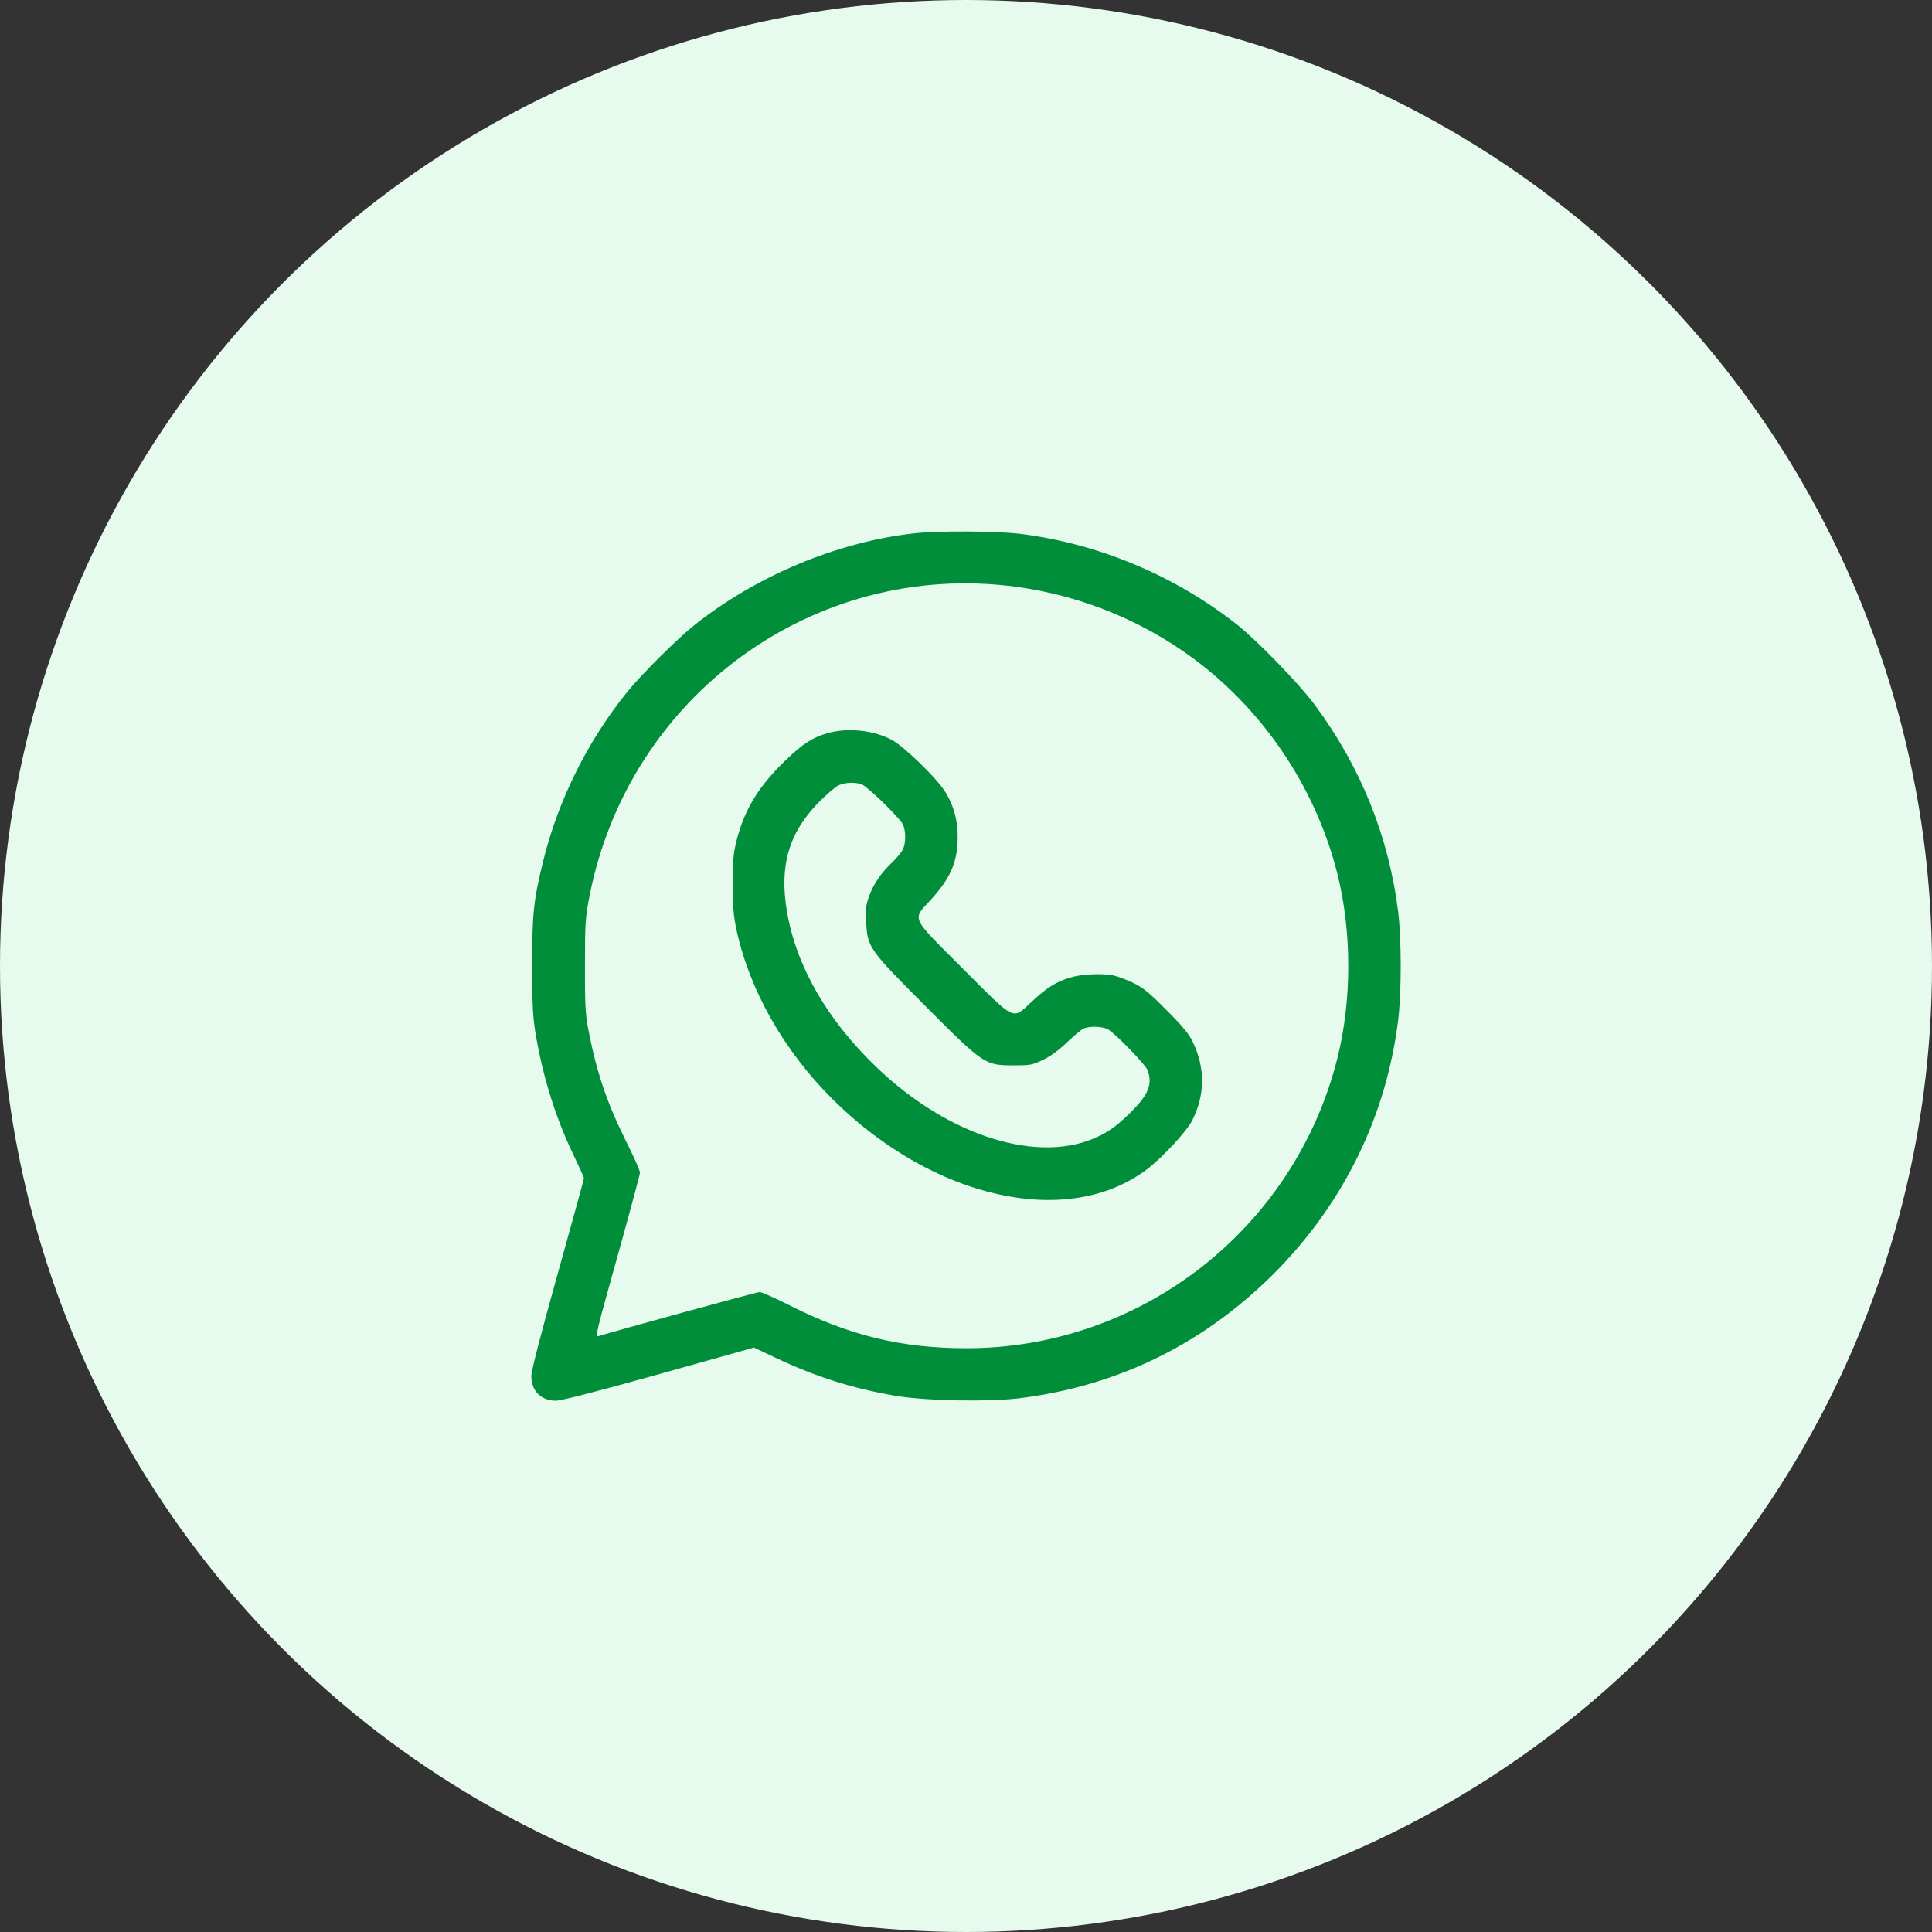 <svg width="40" height="40" viewBox="0 0 40 40" fill="none" xmlns="http://www.w3.org/2000/svg">
<rect x="0" y="0" width="40" height="40" fill="#333333" stroke="none"/>
<circle cx="20" cy="20" r="20" fill="#E6FAEE"/>
<g clip-path="url(#clip0_363_1660)">
<path d="M18.928 11.042C17.349 11.218 15.683 11.911 14.4 12.923C14.037 13.208 13.289 13.953 12.986 14.326C12.164 15.342 11.556 16.569 11.246 17.827C11.046 18.643 11.018 18.914 11.018 19.982C11.018 20.766 11.032 21.044 11.081 21.354C11.232 22.278 11.499 23.136 11.882 23.93C11.995 24.166 12.09 24.373 12.09 24.395C12.09 24.412 11.844 25.305 11.545 26.377C11.183 27.675 11 28.381 11 28.494C11 28.796 11.204 29 11.506 29C11.619 29 12.332 28.817 13.64 28.452L15.609 27.9L16.055 28.11C16.885 28.504 17.652 28.747 18.538 28.898C19.149 29.003 20.439 29.028 21.09 28.951C23.175 28.698 24.992 27.791 26.469 26.272C27.85 24.848 28.705 23.073 28.947 21.125C29.018 20.552 29.018 19.448 28.947 18.875C28.754 17.321 28.174 15.88 27.218 14.589C26.891 14.15 26.022 13.254 25.6 12.923C24.314 11.911 22.735 11.253 21.125 11.053C20.643 10.993 19.406 10.986 18.928 11.042ZM21.02 12.146C22.45 12.336 23.811 12.912 24.936 13.809C26.279 14.885 27.26 16.404 27.685 18.073C27.991 19.283 27.991 20.717 27.685 21.927C26.792 25.442 23.632 27.91 20.018 27.914C18.668 27.914 17.588 27.654 16.344 27.024C16.045 26.873 15.767 26.75 15.729 26.75C15.669 26.75 12.698 27.566 12.403 27.66C12.315 27.689 12.322 27.668 12.782 26.019C13.039 25.098 13.25 24.314 13.25 24.275C13.25 24.236 13.116 23.934 12.951 23.607C12.55 22.795 12.343 22.173 12.171 21.266C12.121 20.995 12.107 20.752 12.111 19.982C12.111 19.096 12.118 19.002 12.206 18.548C13.021 14.393 16.868 11.598 21.02 12.146Z" fill="#008E3A"/>
<path d="M17.131 15.18C16.822 15.268 16.618 15.402 16.263 15.742C15.718 16.27 15.43 16.73 15.261 17.36C15.184 17.659 15.173 17.767 15.173 18.295C15.169 18.776 15.187 18.959 15.247 19.248C15.518 20.499 16.228 21.754 17.24 22.76C19.322 24.827 22.109 25.449 23.748 24.208C24.068 23.962 24.574 23.421 24.686 23.192C24.95 22.668 24.953 22.113 24.7 21.582C24.613 21.403 24.493 21.255 24.148 20.91C23.772 20.531 23.67 20.45 23.445 20.341C23.301 20.274 23.118 20.207 23.041 20.193C22.781 20.148 22.38 20.169 22.145 20.242C21.86 20.33 21.666 20.453 21.35 20.749C20.953 21.118 21.037 21.157 19.94 20.06C18.84 18.959 18.882 19.051 19.265 18.636C19.684 18.179 19.831 17.834 19.828 17.317C19.828 16.959 19.733 16.636 19.543 16.354C19.36 16.08 18.731 15.472 18.485 15.331C18.112 15.12 17.56 15.057 17.131 15.18ZM17.845 16.242C17.961 16.284 18.611 16.917 18.689 17.061C18.759 17.195 18.759 17.462 18.689 17.595C18.66 17.651 18.562 17.767 18.471 17.855C18.232 18.084 18.087 18.302 17.996 18.548C17.929 18.731 17.919 18.819 17.933 19.075C17.957 19.613 17.982 19.648 19.149 20.819C20.366 22.039 20.39 22.057 20.984 22.057C21.325 22.057 21.371 22.05 21.585 21.948C21.737 21.877 21.916 21.747 22.078 21.593C22.222 21.455 22.377 21.325 22.422 21.301C22.538 21.241 22.812 21.244 22.939 21.311C23.083 21.389 23.716 22.039 23.758 22.155C23.871 22.45 23.776 22.675 23.372 23.066C23.129 23.301 22.985 23.407 22.767 23.516C21.543 24.124 19.655 23.544 18.147 22.095C17.128 21.118 16.488 20.011 16.294 18.878C16.133 17.933 16.326 17.258 16.934 16.628C17.103 16.456 17.297 16.288 17.363 16.259C17.507 16.196 17.708 16.189 17.845 16.242Z" fill="#008E3A"/>
</g>
<defs>
<clipPath id="clip0_363_1660">
<rect width="18" height="18" fill="white" transform="translate(11 11)"/>
</clipPath>
</defs>
</svg>
